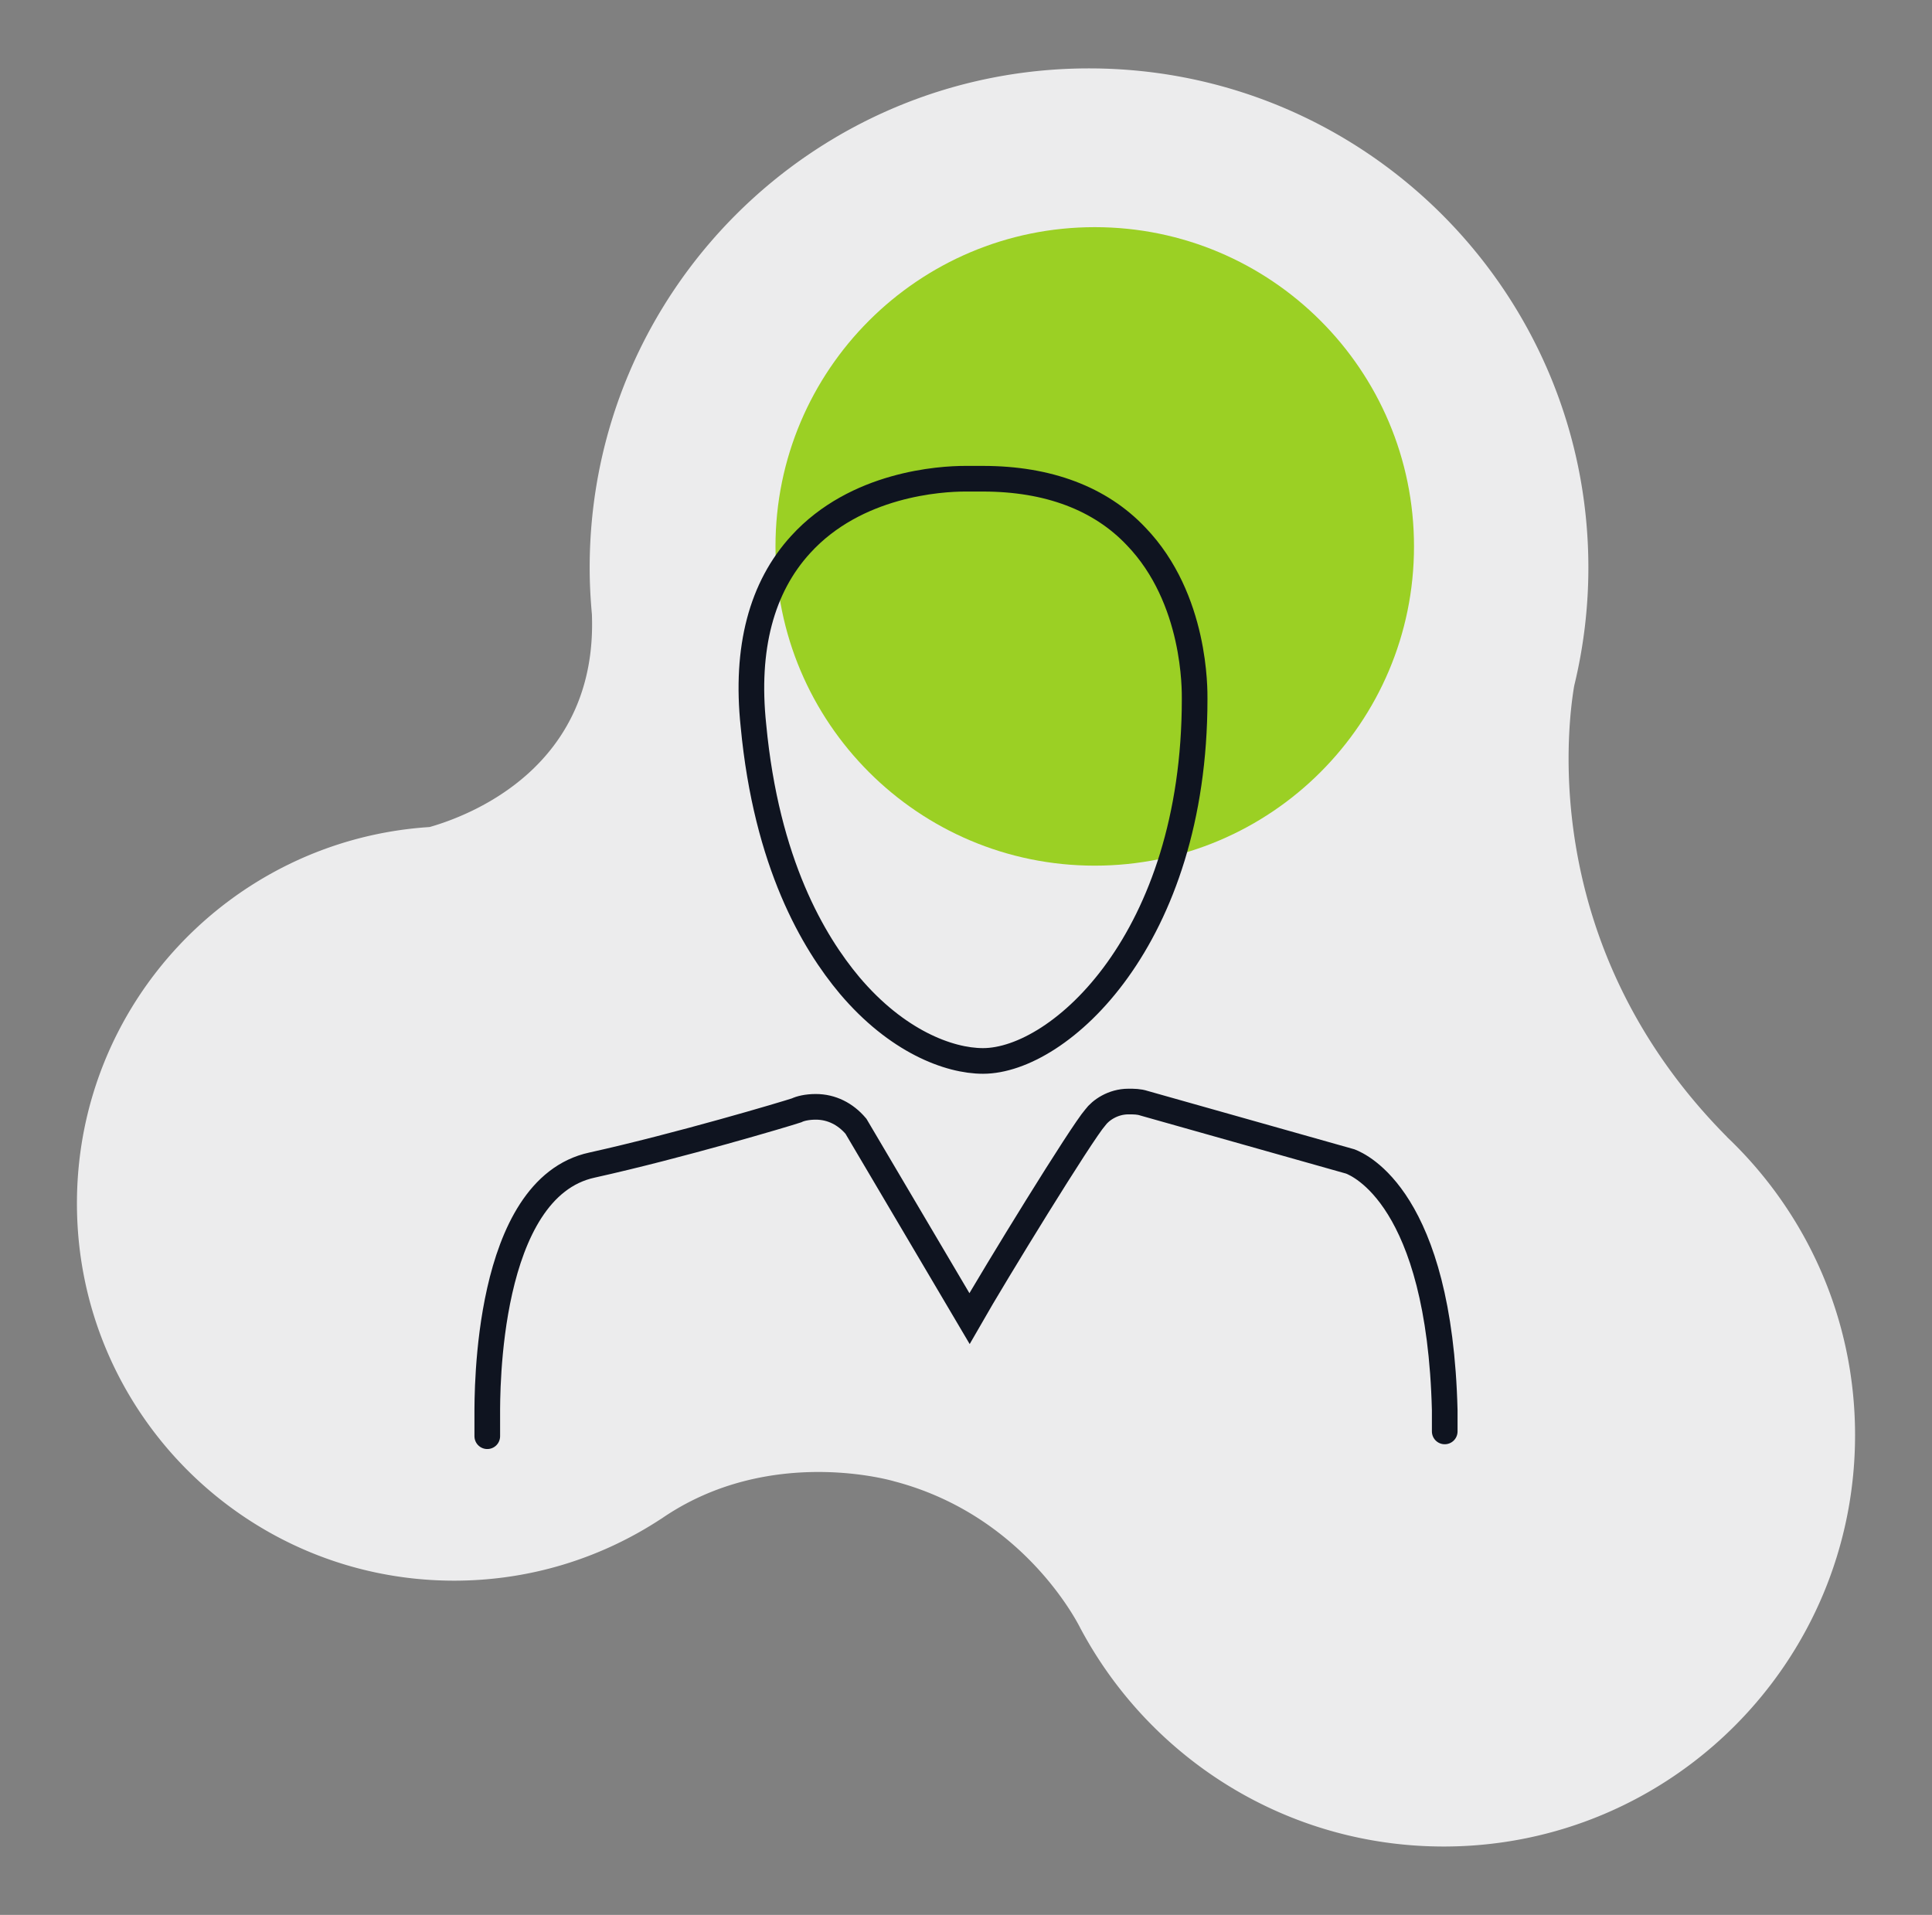 <svg width="113" height="112" fill="none" xmlns="http://www.w3.org/2000/svg"><rect width="100%" height="100%" fill="#808080" stroke="none"/><path fill-rule="evenodd" clip-rule="evenodd" d="M101.003 66.495l.004-.003c-10.82-10.905-9.403-23.605-8.935-26.378a29.23 29.23 0 00.83-6.908C92.902 17.076 79.826 4 63.696 4S34.489 17.076 34.489 33.206c0 .916.048 1.821.13 2.715.347 8.946-7.148 11.785-9.492 12.451C13.612 49.114 4.5 58.683 4.5 70.385c0 12.187 9.879 22.066 22.065 22.066 4.47 0 8.628-1.334 12.103-3.618l.001.003c6.35-4.392 13.653-2.19 13.653-2.19 7.78 2.049 10.897 8.646 10.897 8.646l.002-.002C67.275 102.855 75.255 108 84.438 108c13.289 0 24.062-10.772 24.062-24.062 0-6.868-2.882-13.059-7.497-17.443z" fill="#ECECED"/><path d="M64.03 50.631c10.313 0 18.673-8.36 18.673-18.672 0-10.313-8.36-18.673-18.673-18.673-10.313 0-18.673 8.36-18.673 18.672 0 10.313 8.36 18.673 18.673 18.673z" fill="#9BD024"/><path d="M57.494 28h-1.047c-1.43 0-6.38.289-9.618 3.848-2.286 2.5-3.238 6.06-2.762 10.581.762 8.08 3.523 12.698 5.618 15.199 2.762 3.27 5.809 4.425 7.809 4.425 4.475 0 12.379-7.119 12.379-21.163 0-.481.095-5.868-3.428-9.523C64.35 29.154 61.303 28 57.494 28z" stroke="#0F1420" stroke-width="1.5" stroke-miterlimit="10"/><path d="M84.5 83.722v-1.238c-.307-12.382-5.007-14.343-5.518-14.55L66.924 64.53c-.307-.103-.613-.103-.92-.103-.92 0-1.635.516-1.941.929-.818.928-5.825 9.08-7.358 11.763l-6.642-11.247c-.613-.723-1.43-1.135-2.35-1.135-.511 0-.92.103-1.124.206-.614.206-6.847 2.064-11.956 3.199-6.234 1.341-6.133 13.382-6.133 14.62v1.24" stroke="#0F1420" stroke-width="1.5" stroke-miterlimit="10" stroke-linecap="round"/></svg>